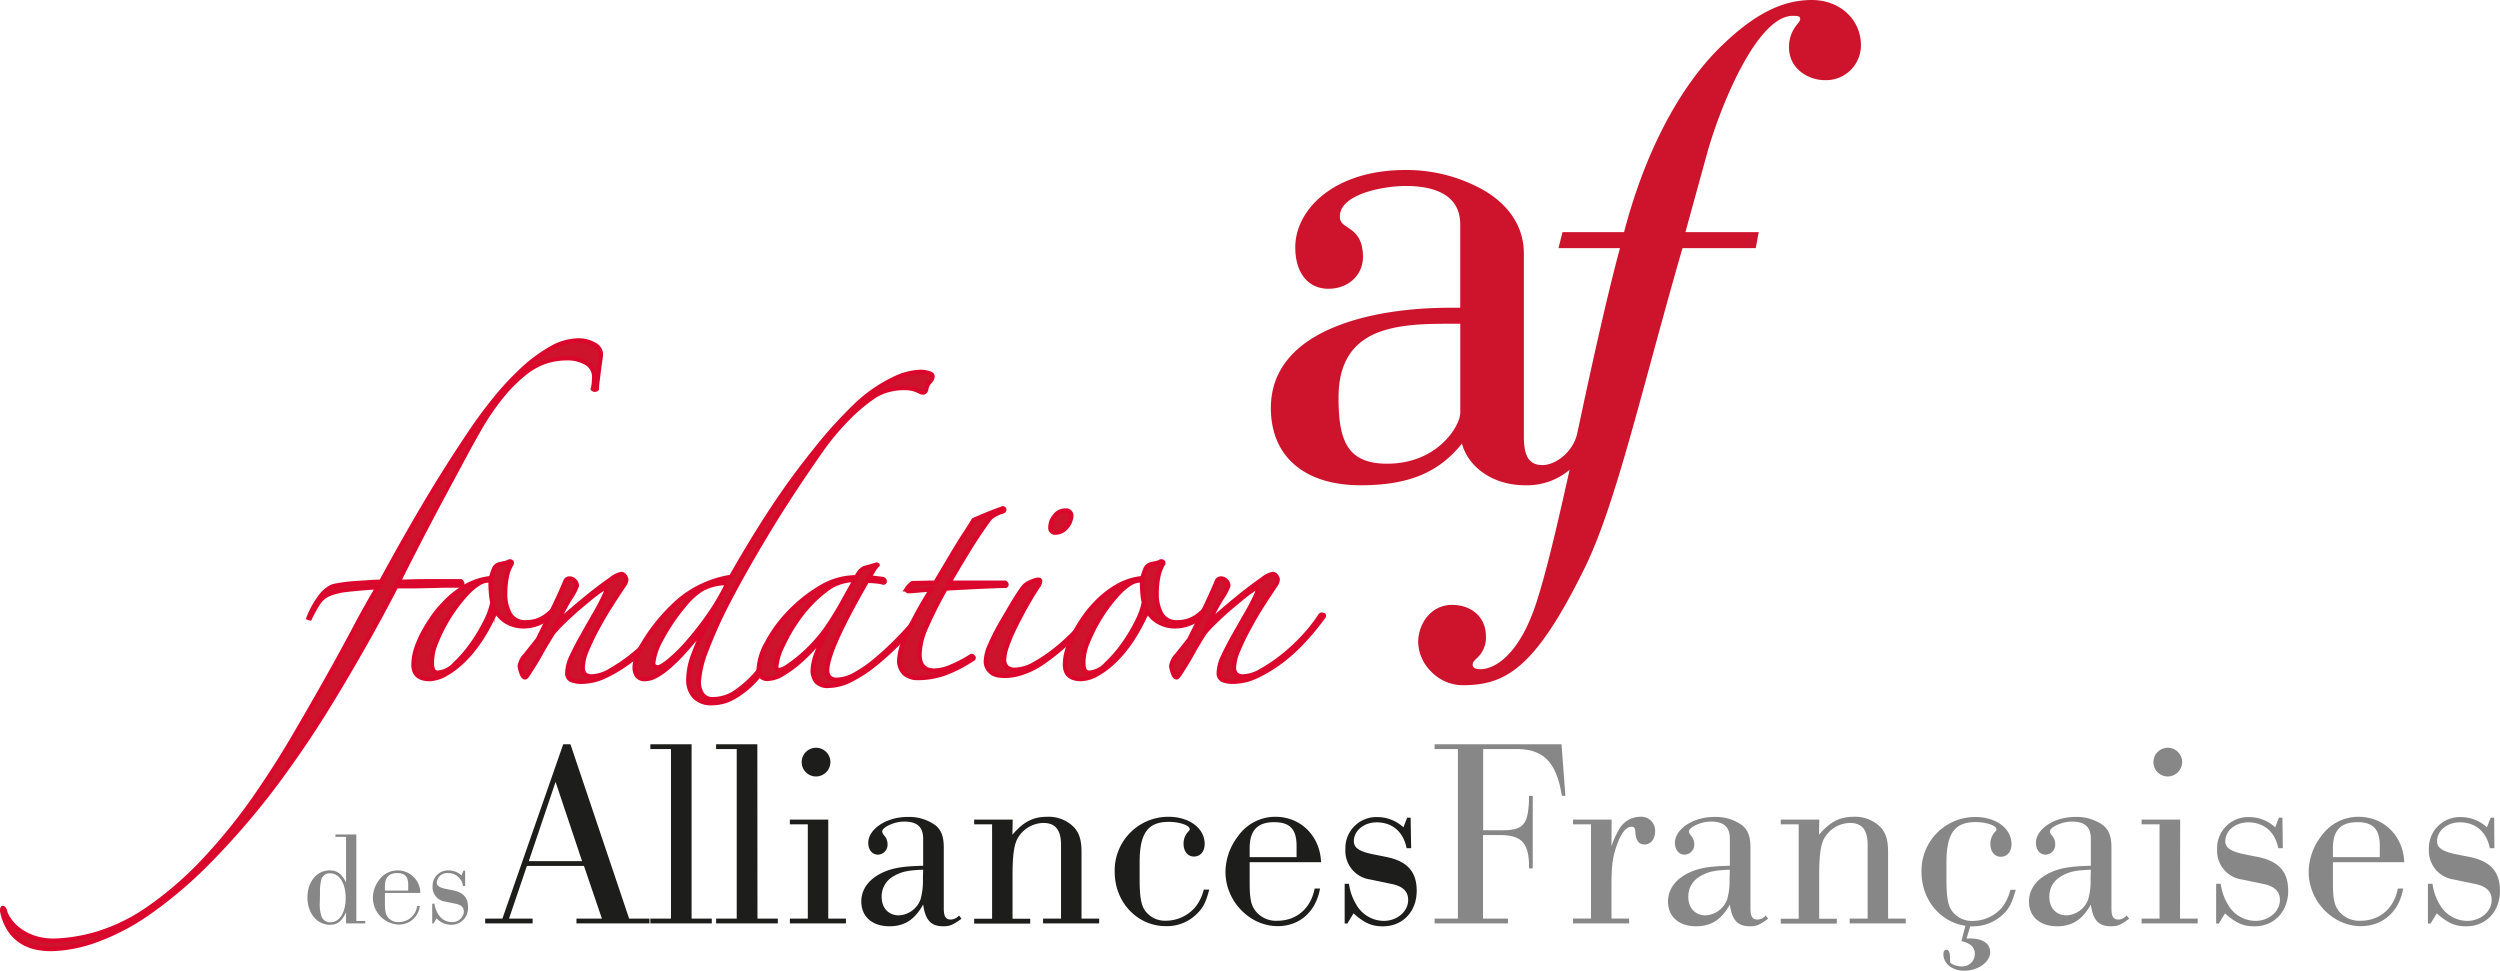 <svg id="Calque_1" data-name="Calque 1" xmlns="http://www.w3.org/2000/svg" viewBox="0 0 579.53 225.02"><defs><style>.cls-1{fill:#1d1d1b;}.cls-2{fill:#878787;}.cls-3,.cls-4{fill:#ce132d;}.cls-3{stroke:#db062b;stroke-miterlimit:10;}</style></defs><path class="cls-1" d="M122.14,200.74,118,212.94h5.47v1.12h-11v-1.12h4l14.09-40.41h1.68l13.6,40.41h4.72v1.12H133.63v-1.12h5.9l-4.16-12.2Zm6.65-19.49-6.21,18.37h12.35Z"/><path class="cls-1" d="M160.32,212.94H165v1.12H150.76v-1.12h4.78V173.65h-4.78v-1.12h9.56Z"/><path class="cls-1" d="M175.59,212.94h4.72v1.12H166v-1.12h4.78V173.65H166v-1.12h9.56Z"/><path class="cls-1" d="M192,212.94h4.1v1.12h-13v-1.12h4.16V191.09H183.1V190H192Zm.5-36.24a3.37,3.37,0,0,1-3.35,3.3,3.33,3.33,0,1,1,3.35-3.3Z"/><path class="cls-1" d="M214,194.45c0-2.74-1.37-4-4.41-4-2.3,0-5.09,1.31-5.09,2.31a1.81,1.81,0,0,0,.43.87,3,3,0,0,1,.81,2,2.3,2.3,0,0,1-2.23,2.49c-1.31,0-2.24-1.12-2.24-2.74,0-3.18,4.22-6,9.07-6a10.44,10.44,0,0,1,6.51,1.93c1.37,1.12,1.93,2.62,1.93,5.23v14c0,1.93.43,2.62,1.67,2.62a2.66,2.66,0,0,0,1.87-.94l.56.75c-2.05,1.5-2.74,1.75-4.23,1.75-2.85,0-4.16-1.44-4.65-5.05-1.93,3.49-4.29,5.05-7.82,5.05-4,0-6.52-2.25-6.52-5.73,0-3.05,2-5.54,5.58-7,2.24-.87,4.29-1.18,8.76-1.3Zm0,7.16c-3.48.12-5,.43-6.83,1.49a5.33,5.33,0,0,0-2.79,4.8c0,2.61,1.61,4.29,4,4.29a5.65,5.65,0,0,0,5-3.67,15.76,15.76,0,0,0,.56-4.86Z"/><path class="cls-1" d="M234.69,193.51c2.54-3,4.78-4.17,8.07-4.17a8.25,8.25,0,0,1,6.27,2.49c1.18,1.37,1.68,2.93,1.68,5.73v15.38h4.09v1.12h-13v-1.12h4.16V195.88c0-3.49-1.31-5.11-4.1-5.11a7,7,0,0,0-6.08,3.8c-.75,1.5-1.06,3.93-1.06,8.41v10h4.1v1.12h-13v-1.12h4.16V191.09h-4.16V190h8.94Z"/><path class="cls-1" d="M280.32,206.22c-.75,2.8-1.31,4-2.55,5.29a9.81,9.81,0,0,1-7.51,3.18c-6.64,0-11.86-5.55-11.86-12.58a12.44,12.44,0,0,1,12.48-12.77c4.84,0,8.38,2.68,8.38,6.29,0,1.75-1,2.93-2.48,2.93s-2.42-1.25-2.42-3a4,4,0,0,1,1.05-2.74c.31-.31.38-.44.38-.62,0-.87-2.36-1.68-4.85-1.68-4.84,0-6.76,2.61-6.76,9.34v3.92c0,3.86.31,5.79,1.11,7.1a5.67,5.67,0,0,0,5,2.55,9,9,0,0,0,6.71-3.05,10.45,10.45,0,0,0,2.05-4.17Z"/><path class="cls-1" d="M289.69,204.66c0,3.67.31,5.23,1.43,6.6a6,6,0,0,0,5,2.18c4.41,0,7.76-2.86,8.63-7.47H306c-.94,5.35-4.72,8.72-9.81,8.72-6.52,0-12.11-5.8-12.11-12.58a13.72,13.72,0,0,1,2.92-8.28,10.54,10.54,0,0,1,8.63-4.49c5.9,0,10.37,4.42,10.61,10.53H289.69Zm10.87-8.59c0-3.86-1.56-5.48-5.22-5.48-3.85,0-5.65,1.93-5.65,6v2.11h10.87Z"/><path class="cls-1" d="M327.12,196.63h-1.05c-.75-3.8-3.29-6-6.95-6-2.92,0-5.28,1.93-5.28,4.36,0,1.55,1.24,2.43,4.78,3.11l2.79.56c4.84,1,7,3.42,7,7.85,0,4.79-3.23,8.22-7.83,8.22-2.54,0-4.22-.69-6.82-3l-1.43,2.36h-.62v-9.21h1a12.43,12.43,0,0,0,1.68,4.79,7.38,7.38,0,0,0,6.39,3.8c3.11,0,5.65-2.18,5.65-4.86,0-2-1.3-3.23-4-3.73l-4.78-1a6.68,6.68,0,0,1-5.77-7,7.18,7.18,0,0,1,7.45-7.47,8.89,8.89,0,0,1,6,2.37l.87-2.24h.8Z"/><path class="cls-2" d="M362.88,184.49h-.81c-1.3-8.1-4.47-11.09-11.3-10.84h-6.95v18.81h3.73c5.46.12,6.64-1.06,6.89-6.85v-1.12h.87V201.3h-.87v-1.37c-.25-4.8-2.05-6.42-7-6.35h-3.66v19.36h5.78v1.12h-17v-1.12h5.4V173.65h-5.4v-1.12h29.42Z"/><path class="cls-2" d="M373.56,196.19a20.74,20.74,0,0,1,1.86-4.11,5.66,5.66,0,0,1,4.78-2.74,3.22,3.22,0,0,1,3.48,3.3c0,1.87-1,3.12-2.42,3.12s-2.11-1-2.18-3.12c-.06-.68-.31-1-.87-1-1.24,0-2.42,1.49-3.41,4.29s-1.24,4.67-1.24,9.78v7.22h4.09v1.12h-13v-1.12h4.16V191.09h-4.16V190h8.94Z"/><path class="cls-2" d="M401,194.45c0-2.74-1.37-4-4.41-4-2.3,0-5.09,1.31-5.09,2.31a1.81,1.81,0,0,0,.43.87,3,3,0,0,1,.81,2,2.3,2.3,0,0,1-2.24,2.49c-1.3,0-2.23-1.12-2.23-2.74,0-3.18,4.22-6,9.06-6a10.45,10.45,0,0,1,6.52,1.93c1.37,1.12,1.93,2.62,1.93,5.23v14c0,1.93.43,2.62,1.67,2.62a2.66,2.66,0,0,0,1.87-.94l.55.75c-2.05,1.5-2.73,1.75-4.22,1.75-2.85,0-4.16-1.44-4.65-5.05-1.93,3.49-4.29,5.05-7.83,5.05-4,0-6.51-2.25-6.51-5.73,0-3.05,2-5.54,5.58-7,2.24-.87,4.29-1.18,8.76-1.3Zm0,7.16c-3.48.12-5,.43-6.83,1.49a5.34,5.34,0,0,0-2.8,4.8c0,2.61,1.62,4.29,4,4.29a5.65,5.65,0,0,0,5-3.67,15.76,15.76,0,0,0,.56-4.86Z"/><path class="cls-2" d="M421.67,193.51c2.54-3,4.78-4.17,8.07-4.17a8.26,8.26,0,0,1,6.27,2.49c1.18,1.37,1.67,2.93,1.67,5.73v15.38h4.1v1.12h-13v-1.12h4.16V195.88c0-3.49-1.3-5.11-4.09-5.11a7,7,0,0,0-6.09,3.8c-.74,1.5-1.05,3.93-1.05,8.41v10h4.09v1.12h-13v-1.12h4.16V191.09h-4.16V190h8.94Z"/><path class="cls-2" d="M455.87,217.55h.87c2.86,0,4.6,1.18,4.6,3.17,0,2.31-2.8,4.3-6,4.3-2.79,0-4.84-1.62-4.84-3.86,0-.62.25-1,.75-1s.8.69.8,2c0,1,0,1.06.44,1.3a4.7,4.7,0,0,0,2.3.56,2.88,2.88,0,0,0,3-2.86c0-1.56-.94-2.49-3.11-3l.93-3.55c-5.89-.87-10.18-6.1-10.18-12.45a12.44,12.44,0,0,1,12.48-12.77c4.84,0,8.38,2.68,8.38,6.29,0,1.75-1,2.93-2.48,2.93s-2.42-1.25-2.42-3a4,4,0,0,1,1.05-2.74c.31-.31.37-.44.37-.62,0-.87-2.35-1.68-4.84-1.68-4.84,0-6.76,2.61-6.76,9.34v3.92c0,3.86.31,5.79,1.11,7.1a5.67,5.67,0,0,0,5,2.55,9,9,0,0,0,6.71-3.05,10.45,10.45,0,0,0,2-4.17h1.25c-.93,3.3-1.68,4.67-3.48,6.16a10,10,0,0,1-6.52,2.31h-.56Z"/><path class="cls-2" d="M484.68,194.45c0-2.74-1.37-4-4.41-4-2.3,0-5.09,1.31-5.09,2.31a1.81,1.81,0,0,0,.43.87,3,3,0,0,1,.81,2,2.3,2.3,0,0,1-2.23,2.49c-1.31,0-2.24-1.12-2.24-2.74,0-3.18,4.22-6,9.06-6a10.45,10.45,0,0,1,6.52,1.93c1.37,1.12,1.93,2.62,1.93,5.23v14c0,1.93.43,2.62,1.67,2.62a2.65,2.65,0,0,0,1.87-.94l.56.75c-2.05,1.5-2.74,1.75-4.23,1.75-2.85,0-4.16-1.44-4.65-5.05-1.93,3.49-4.29,5.05-7.82,5.05-4,0-6.52-2.25-6.52-5.73,0-3.05,2-5.54,5.58-7,2.24-.87,4.29-1.18,8.76-1.3Zm0,7.16c-3.48.12-5,.43-6.83,1.49a5.33,5.33,0,0,0-2.79,4.8c0,2.61,1.61,4.29,4,4.29a5.65,5.65,0,0,0,5-3.67,15.76,15.76,0,0,0,.56-4.86Z"/><path class="cls-2" d="M505.35,212.94h4.1v1.12h-13v-1.12h4.16V191.09h-4.16V190h8.94Zm.5-36.24a3.37,3.37,0,0,1-3.36,3.3,3.33,3.33,0,1,1,3.36-3.3Z"/><path class="cls-2" d="M529.19,196.63h-1.06c-.74-3.8-3.29-6-7-6-2.92,0-5.28,1.93-5.28,4.36,0,1.55,1.24,2.43,4.78,3.11l2.8.56c4.84,1,7,3.42,7,7.85,0,4.79-3.23,8.22-7.82,8.22-2.55,0-4.22-.69-6.83-3l-1.43,2.36h-.62v-9.21h1.06a12.44,12.44,0,0,0,1.67,4.79,7.39,7.39,0,0,0,6.4,3.8c3.1,0,5.65-2.18,5.65-4.86,0-2-1.31-3.23-4-3.73l-4.78-1a6.68,6.68,0,0,1-5.77-7,7.18,7.18,0,0,1,7.45-7.47,8.88,8.88,0,0,1,6,2.37l.87-2.24h.81Z"/><path class="cls-2" d="M540.8,204.66c0,3.67.31,5.23,1.42,6.6a6.07,6.07,0,0,0,5,2.18c4.41,0,7.76-2.86,8.63-7.47h1.24c-.93,5.35-4.72,8.72-9.81,8.72-6.52,0-12.1-5.8-12.1-12.58a13.7,13.7,0,0,1,2.91-8.28,10.55,10.55,0,0,1,8.63-4.49c5.9,0,10.37,4.42,10.62,10.53H540.8Zm10.86-8.59c0-3.86-1.55-5.48-5.21-5.48-3.85,0-5.65,1.93-5.65,6v2.11h10.86Z"/><path class="cls-2" d="M578.23,196.63h-1.06c-.74-3.8-3.29-6-6.95-6-2.92,0-5.28,1.93-5.28,4.36,0,1.55,1.24,2.43,4.78,3.11l2.8.56c4.84,1,7,3.42,7,7.85,0,4.79-3.23,8.22-7.82,8.22-2.55,0-4.22-.69-6.83-3l-1.43,2.36h-.62v-9.21h1.06a12.44,12.44,0,0,0,1.67,4.79,7.39,7.39,0,0,0,6.4,3.8c3.1,0,5.65-2.18,5.65-4.86,0-2-1.31-3.23-4-3.73l-4.78-1a6.68,6.68,0,0,1-5.77-7,7.18,7.18,0,0,1,7.45-7.47,8.88,8.88,0,0,1,6,2.37l.87-2.24h.81Z"/><path class="cls-3" d="M139.3,82a12.1,12.1,0,0,1-.15,1.46c-.11.7-.21,1.46-.32,2.3s-.21,1.67-.31,2.5a15.75,15.75,0,0,0-.16,1.88.7.7,0,0,1-.52.21.61.61,0,0,1-.42-.21,8.54,8.54,0,0,0,.26-1.46c0-.42.06-.83.06-1.25A3.69,3.69,0,0,0,136,84.21a8.76,8.76,0,0,0-4.85-1.15,15.53,15.53,0,0,0-4.55.73,15.76,15.76,0,0,0-4.8,2.61,34.57,34.57,0,0,0-5.12,5,56.22,56.22,0,0,0-5.48,7.93q-1.58,2.73-3.87,7t-4.91,9.14q-2.61,4.86-5.22,9.92t-4.8,9.45c.62,0,1.67,0,3.13-.05s3-.05,4.49-.05h6.79a.82.82,0,0,1,.31,1h-2.08c-1.12,0-2.44,0-4,.06l-4.76.1c-1.63,0-3.11,0-4.43,0q-3.45,6.69-7.26,13.42t-7.63,13q-3.81,6.26-7.52,11.64t-6.84,9.45a176.48,176.48,0,0,1-14.88,17,99.55,99.55,0,0,1-13.42,11.28,52,52,0,0,1-12,6.26A32.39,32.39,0,0,1,11.78,220a17.87,17.87,0,0,1-3.19-.31,10.54,10.54,0,0,1-3.34-1.25,9.5,9.5,0,0,1-2.87-2.67A12.11,12.11,0,0,1,.5,211.21c0-.56.07-.8.21-.73a1.2,1.2,0,0,1,.42.63A5.77,5.77,0,0,0,2,213a9.57,9.57,0,0,0,2.14,2.35,12.5,12.5,0,0,0,3.5,1.93,14.43,14.43,0,0,0,5,.78,39.22,39.22,0,0,0,10.18-1.72,42.87,42.87,0,0,0,11.54-5.69A81.32,81.32,0,0,0,47,199.77a129.46,129.46,0,0,0,13.73-17.28q3.77-5.53,7.47-11.85t7.21-12.54q3.5-6.21,6.58-12c2-3.82,3.91-7.17,5.58-10q-4.48.31-7.1.62a15.16,15.16,0,0,0-4.18,1,5.54,5.54,0,0,0-2.45,2,33.36,33.36,0,0,0-2,3.6l-.31-.1a20.56,20.56,0,0,1,2.92-5.17,6.67,6.67,0,0,1,2.72-2.14q.84-.21,2.25-.42c.94-.14,1.94-.24,3-.31l3.19-.21c1-.07,1.95-.11,2.72-.11q5.22-9.6,10.07-17.8t10.08-16q2.82-4.29,6.06-8.31a66.09,66.09,0,0,1,6.58-7.1,35.31,35.31,0,0,1,6.63-4.91,13,13,0,0,1,6.32-1.83,7.07,7.07,0,0,1,3.66.94A2.65,2.65,0,0,1,139.3,82Z"/><path class="cls-3" d="M131.36,138.94a21.15,21.15,0,0,1-4.33,4.33,9.37,9.37,0,0,1-5.8,1.93,7.6,7.6,0,0,1-3.5-.88,6.74,6.74,0,0,1-2.76-2.67c-.49,1.12-1.12,2.39-1.88,3.81a36.4,36.4,0,0,1-2.72,4.29,26.57,26.57,0,0,1-3.5,3.91,19.41,19.41,0,0,1-4.12,2.93,8.24,8.24,0,0,1-3.14.83c-2.5,0-3.76-1.11-3.76-3.34a12,12,0,0,1,.68-3.86,24.63,24.63,0,0,1,1.73-3.87,36.19,36.19,0,0,1,2.24-3.55,21.5,21.5,0,0,1,2.25-2.71,22,22,0,0,1,5-4.08,14.55,14.55,0,0,1,6.06-2,17,17,0,0,1,.63-1.93,1.9,1.9,0,0,1,1.46-1.31l1-.21a3.71,3.71,0,0,0,.94-.31.58.58,0,0,1,.63-.05c.21.1.24.29.1.57a8.58,8.58,0,0,0-1.09,2.93,18.67,18.67,0,0,0-.37,3.86,9.42,9.42,0,0,0,1.1,4.8,4,4,0,0,0,3.81,1.88,7.62,7.62,0,0,0,4.91-1.77,18.67,18.67,0,0,0,3.65-3.87c.14-.34.37-.45.68-.31S131.64,138.66,131.36,138.94Zm-17.23.73a16.7,16.7,0,0,1-.31-2.19c-.07-.84-.11-1.64-.11-2.41,0-.34-.14-.52-.41-.52a4.59,4.59,0,0,0-2.41.78,13.58,13.58,0,0,0-2.5,2.09,32.72,32.72,0,0,0-2.51,3,35.66,35.66,0,0,0-2.3,3.45,38.8,38.8,0,0,0-2.45,5,11.89,11.89,0,0,0-1,5.06,3.4,3.4,0,0,0,.26,1.36,1.14,1.14,0,0,0,1.2.63,5.89,5.89,0,0,0,3.86-2,31.2,31.2,0,0,0,4-4.64,38.16,38.16,0,0,0,3.19-5.38A16,16,0,0,0,114.13,139.67Z"/><path class="cls-3" d="M155.59,143.22a54.94,54.94,0,0,1-4.33,5.27,40.1,40.1,0,0,1-5.22,4.76,32.43,32.43,0,0,1-5.64,3.44,13,13,0,0,1-5.59,1.36,6.81,6.81,0,0,1-2.3-.37,1.69,1.69,0,0,1-1-1.82,9.38,9.38,0,0,1,1-3.71q1.05-2.25,2.46-4.75t2.92-5.12a46,46,0,0,0,2.46-4.8,1.17,1.17,0,0,0,.05-.89c-.11-.25-.33-.26-.68-.05a29.62,29.62,0,0,0-2.72,2c-1,.84-2.1,1.72-3.18,2.66s-2.13,1.9-3.13,2.88a30.57,30.57,0,0,0-2.46,2.61q-1.66,2.61-2.87,4.8t-3,4.91c-.28.42-.49.63-.62.63-.35,0-.65-.39-.89-1.15a6.72,6.72,0,0,1-.37-1.46,4.75,4.75,0,0,1,1.31-2.56q1.31-1.62,2.87-3.61,1.66-3.33,3.45-7t3-6.63a1,1,0,0,1,.94-.52,1.58,1.58,0,0,1,1.14.52,1.6,1.6,0,0,1,.53,1.15,11.56,11.56,0,0,1-1.52,2.87,50.51,50.51,0,0,0-3,5.69q2-1.77,4.33-3.76c1.57-1.32,3.06-2.54,4.49-3.65s2.68-2,3.76-2.77a5.37,5.37,0,0,1,2.25-1.1,1,1,0,0,1,.78.47,1.53,1.53,0,0,1,.37.89,2.82,2.82,0,0,1-.53,1.26q-1.14,1.67-2.82,4.28t-3.18,5.38a53.54,53.54,0,0,0-2.56,5.27,11.07,11.07,0,0,0-1,4,2.25,2.25,0,0,0,.53,1.72,2.4,2.4,0,0,0,1.67.47,8.81,8.81,0,0,0,4.18-1.36,37.86,37.86,0,0,0,5-3.39,43,43,0,0,0,4.85-4.54,34.37,34.37,0,0,0,3.76-4.81.47.47,0,0,1,.63-.15C156,142.54,155.94,142.8,155.59,143.22Z"/><path class="cls-3" d="M216.17,87.24a1.8,1.8,0,0,1-.63,1.25,3.33,3.33,0,0,0-.83,1.78c-.14.49-.39.73-.73.73a1.34,1.34,0,0,1-.63-.16l-.78-.36a7.09,7.09,0,0,0-1.15-.37,9.44,9.44,0,0,0-1.93-.16,14,14,0,0,0-3.56.47,11.6,11.6,0,0,0-3.23,1.41,38.14,38.14,0,0,0-6.32,5.33,56.61,56.61,0,0,0-6.22,7.52q-7,10-12.27,18.75T169.07,139a105.35,105.35,0,0,0-5.33,11.75A23.85,23.85,0,0,0,162,158a5.1,5.1,0,0,0,.78,2.92,2.86,2.86,0,0,0,2.56,1.15,9.26,9.26,0,0,0,5.38-1.78,26.21,26.21,0,0,0,4.85-4.43,39.06,39.06,0,0,0,4.18-5.91q1.88-3.22,3.24-6.05a.55.55,0,0,1,.68-.32q.47.1-.06.84a80.31,80.31,0,0,1-4,7.15,40.67,40.67,0,0,1-4.49,6,20.67,20.67,0,0,1-4.91,4A10.16,10.16,0,0,1,165.1,163a5.33,5.33,0,0,1-4.18-1.52,5.66,5.66,0,0,1-1.36-3.91,16.36,16.36,0,0,1,1-5.38,59.92,59.92,0,0,1,3.08-7.05q-2.92,3.56-5.12,6a35.32,35.32,0,0,1-3.87,3.76,15.38,15.38,0,0,1-2.87,1.94,5.08,5.08,0,0,1-2.14.57,2.21,2.21,0,0,1-2-.78,3.64,3.64,0,0,1-.53-2,7.91,7.91,0,0,1,.53-2.45,13.25,13.25,0,0,1,1.46-3,41.54,41.54,0,0,1,8.62-10.24,24.8,24.8,0,0,1,11.74-5.22q5-8.78,9.61-15.77t10-13.68a101.2,101.2,0,0,1,8.93-9.92,33.9,33.9,0,0,1,9.14-6.48,15,15,0,0,1,6.16-1.67,5.8,5.8,0,0,1,2,.31Q216.17,86.72,216.17,87.24Zm-47.52,47.94a11.67,11.67,0,0,0-6.11,1.51,16.39,16.39,0,0,0-3.81,3.5,44.72,44.72,0,0,0-5.64,8.41,13.77,13.77,0,0,0-1.67,5.17.75.75,0,0,0,.41.73,1.61,1.61,0,0,0,.63.21c.49,0,1.38-.52,2.66-1.57a36.4,36.4,0,0,0,4.29-4.23,73.09,73.09,0,0,0,4.85-6.21A50.76,50.76,0,0,0,168.65,135.18Z"/><path class="cls-3" d="M214.29,142.38q-2.4,2.93-5.27,5.91a69.62,69.62,0,0,1-5.8,5.37,32,32,0,0,1-5.8,3.87,11.79,11.79,0,0,1-5.27,1.46,3.58,3.58,0,0,1-2.93-1,4.11,4.11,0,0,1-.83-2.62,12.1,12.1,0,0,1,.89-3.91,27.21,27.21,0,0,1,2.66-5.28q-1.37,1.79-3.13,3.76a40,40,0,0,1-3.66,3.61,25.24,25.24,0,0,1-3.76,2.71,6.84,6.84,0,0,1-3.34,1.1,1.94,1.94,0,0,1-2.19-2.19,13.94,13.94,0,0,1,1.88-6.06,31,31,0,0,1,5.06-7,33.88,33.88,0,0,1,7.26-5.85,16.13,16.13,0,0,1,8.46-2.45,5.93,5.93,0,0,1,.94-1.47,3.65,3.65,0,0,1,.83-.62l2.93-.84.21.11a6.33,6.33,0,0,0-1,1.3l-1,1.62c.35,0,.87,0,1.57.1s1.22.14,1.57.21.52.32.52.53a.28.28,0,0,1-.31.31,8.73,8.73,0,0,0-1.88-.31c-.84-.07-1.47-.11-1.88-.11Q196.21,143,194,148t-2.25,7.36a2.57,2.57,0,0,0,.47,1.57,2.32,2.32,0,0,0,1.93.63,8.87,8.87,0,0,0,4-1.2A29.74,29.74,0,0,0,203,153a69.82,69.82,0,0,0,5.38-5,79.07,79.07,0,0,0,5.27-6c.14-.21.28-.26.42-.16A.57.57,0,0,1,214.29,142.38ZM198,134.45a10.93,10.93,0,0,0-6.79,2.5,30.08,30.08,0,0,0-5.75,5.9,37.63,37.63,0,0,0-4,6.74,13.79,13.79,0,0,0-1.51,4.91c0,.56.21.83.63.83a4.26,4.26,0,0,0,1.93-.83,29.12,29.12,0,0,0,3-2.25,35.67,35.67,0,0,0,3.4-3.29,32.85,32.85,0,0,0,3.18-4.07q1.68-2.5,3.24-5.33t2.82-5Z"/><path class="cls-3" d="M232.46,118.57a8.2,8.2,0,0,0-1.88.78,4.16,4.16,0,0,0-1.56,1.42c-1.61,2.22-3.16,4.56-4.65,7s-2.94,4.88-4.34,7.31H233c.21.14.32.28.32.42a.32.32,0,0,1-.21.31c-.56,0-1.39,0-2.51.06s-2.33.08-3.65.15l-4.08.21c-1.39.07-2.61.14-3.65.21a95.36,95.36,0,0,0-4.49,8.88,16.52,16.52,0,0,0-1.57,6.37q0,3.76,3.45,3.76a10.19,10.19,0,0,0,3.81-.89,32.45,32.45,0,0,0,4.54-2.35c.21-.21.42-.19.63.05s.14.44-.21.58a30.69,30.69,0,0,1-6.58,3.34,18.67,18.67,0,0,1-6.16,1,4.59,4.59,0,0,1-2.93-1,4.09,4.09,0,0,1-1.25-3.39,16.61,16.61,0,0,1,1.88-6.16,99,99,0,0,1,5.54-10l-3.08.26c-1.22.11-1.94.16-2.15.16s-.52-.14-.52-.42a5.19,5.19,0,0,1,1.36-1.46l5.33-.11,2.09-3.5,2.29-3.86q1.15-1.93,2.35-3.76c.8-1.22,1.52-2.35,2.14-3.39.77-.35,1.83-.8,3.19-1.36s2.56-1,3.6-1.36a.35.35,0,0,1,.32.26C232.84,118.28,232.74,118.43,232.46,118.57Z"/><path class="cls-3" d="M253,143a47.28,47.28,0,0,1-5.75,6.16,49.28,49.28,0,0,1-5.95,4.7,18.2,18.2,0,0,1-4.28,2.09,12.62,12.62,0,0,1-4,.73,11.67,11.67,0,0,1-1.46-.1,3.87,3.87,0,0,1-1.52-.52A4,4,0,0,1,229,155a3.18,3.18,0,0,1-.47-1.83,9.92,9.92,0,0,1,1-3.71q1-2.34,2.45-4.85t2.82-4.81c.94-1.53,1.69-2.68,2.25-3.44a3.82,3.82,0,0,1,1.83-1.41,5.54,5.54,0,0,1,1.72-.58c.35,0,.52.11.52.32a1.86,1.86,0,0,1-.16.62,1.69,1.69,0,0,1-.36.63q-1.37,2.09-2.77,4.59c-.94,1.68-1.79,3.29-2.56,4.86a38.36,38.36,0,0,0-1.83,4.34,10.34,10.34,0,0,0-.67,3.13,2.29,2.29,0,0,0,.67,1.83,2.76,2.76,0,0,0,1.83.57,9.54,9.54,0,0,0,4.6-1.41,36.43,36.43,0,0,0,5-3.39,49.21,49.21,0,0,0,4.54-4.18,41.54,41.54,0,0,0,3.24-3.76c.35-.35.54-.44.57-.26A1.44,1.44,0,0,1,253,143Zm-4.7-23.29a3.85,3.85,0,0,1-1.1,2.51,3.23,3.23,0,0,1-2.45,1.25,1.11,1.11,0,0,1-1.26-1.25,4.14,4.14,0,0,1,1-2.61,3,3,0,0,1,2.46-1.26A1.21,1.21,0,0,1,248.34,119.72Z"/><path class="cls-3" d="M282.38,138.94a21.15,21.15,0,0,1-4.33,4.33,9.37,9.37,0,0,1-5.8,1.93,7.53,7.53,0,0,1-3.49-.88,6.71,6.71,0,0,1-2.77-2.67c-.49,1.12-1.12,2.39-1.88,3.81a36.4,36.4,0,0,1-2.72,4.29,26.57,26.57,0,0,1-3.5,3.91,19.41,19.41,0,0,1-4.12,2.93,8.24,8.24,0,0,1-3.14.83c-2.5,0-3.76-1.11-3.76-3.34a12,12,0,0,1,.68-3.86,24.63,24.63,0,0,1,1.73-3.87,36.19,36.19,0,0,1,2.24-3.55,21.5,21.5,0,0,1,2.25-2.71,22,22,0,0,1,5-4.08,14.55,14.55,0,0,1,6.06-2,17,17,0,0,1,.63-1.93,1.9,1.9,0,0,1,1.46-1.31l1-.21a3.71,3.71,0,0,0,.94-.31.58.58,0,0,1,.63-.05c.21.1.24.29.1.57a8.58,8.58,0,0,0-1.09,2.93,18.67,18.67,0,0,0-.37,3.86,9.42,9.42,0,0,0,1.1,4.8,4,4,0,0,0,3.81,1.88,7.62,7.62,0,0,0,4.91-1.77,18.67,18.67,0,0,0,3.65-3.87c.14-.34.37-.45.68-.31S282.66,138.66,282.38,138.94Zm-17.23.73a16.7,16.7,0,0,1-.31-2.19c-.07-.84-.11-1.64-.11-2.41,0-.34-.14-.52-.41-.52a4.59,4.59,0,0,0-2.41.78,13.58,13.58,0,0,0-2.5,2.09,32.72,32.72,0,0,0-2.51,3,37.6,37.6,0,0,0-2.3,3.45,38.8,38.8,0,0,0-2.45,5,11.89,11.89,0,0,0-1,5.06,3.4,3.4,0,0,0,.26,1.36,1.14,1.14,0,0,0,1.2.63,5.89,5.89,0,0,0,3.86-2,30.63,30.63,0,0,0,4-4.64,37.23,37.23,0,0,0,3.19-5.38A16,16,0,0,0,265.15,139.67Z"/><path class="cls-3" d="M306.61,143.22a54.94,54.94,0,0,1-4.33,5.27,40.1,40.1,0,0,1-5.22,4.76,32.43,32.43,0,0,1-5.64,3.44,13,13,0,0,1-5.59,1.36,6.81,6.81,0,0,1-2.3-.37,1.69,1.69,0,0,1-1-1.82,9.38,9.38,0,0,1,1-3.71q1.05-2.25,2.46-4.75t2.92-5.12a46,46,0,0,0,2.46-4.8,1.22,1.22,0,0,0,.05-.89c-.11-.25-.33-.26-.68-.05a29.62,29.62,0,0,0-2.72,2c-1,.84-2.1,1.72-3.18,2.66s-2.13,1.9-3.13,2.88a30.57,30.57,0,0,0-2.46,2.61q-1.67,2.61-2.87,4.8t-3,4.91c-.28.42-.49.63-.62.63-.35,0-.65-.39-.89-1.15a6.72,6.72,0,0,1-.37-1.46,4.75,4.75,0,0,1,1.31-2.56q1.31-1.62,2.87-3.61,1.67-3.33,3.45-7t3-6.63a1,1,0,0,1,.94-.52,1.57,1.57,0,0,1,1.14.52,1.6,1.6,0,0,1,.53,1.15,11.56,11.56,0,0,1-1.52,2.87,50.51,50.51,0,0,0-3,5.69q2-1.77,4.33-3.76c1.57-1.32,3.06-2.54,4.49-3.65s2.68-2,3.76-2.77a5.37,5.37,0,0,1,2.25-1.1,1,1,0,0,1,.78.47,1.51,1.51,0,0,1,.36.89,2.77,2.77,0,0,1-.52,1.26q-1.14,1.67-2.82,4.28t-3.18,5.38a53.54,53.54,0,0,0-2.56,5.27,11.07,11.07,0,0,0-1.05,4,2.25,2.25,0,0,0,.53,1.72,2.4,2.4,0,0,0,1.67.47,8.75,8.75,0,0,0,4.17-1.36,37.27,37.27,0,0,0,5-3.39,43,43,0,0,0,4.85-4.54,34.37,34.37,0,0,0,3.76-4.81.47.47,0,0,1,.63-.15C307,142.54,307,142.8,306.61,143.22Z"/><path class="cls-4" d="M420,0c-7.28,0-14.15,3.7-22.29,12C388.5,21.58,381,36.42,376.48,53.81H362.21l-.11.43-.65,2.59-.17.69h14.25c-3.56,13.14-7.94,33.72-9.4,40.57-.27,1.28-.46,2.14-.53,2.47-1,4.27-5,7.25-8.05,7.25s-4.3-2-4.3-6.57V58.77c0-5.92-3.15-11-9.11-14.56a36.4,36.4,0,0,0-18.36-4.8c-16.58,0-25.52,9.22-25.52,17.9,0,5.94,2.95,9.63,7.69,9.63,4.57,0,8-3.16,8-7.36,0-4.52-2-5.82-3.54-6.87-1.09-.72-1.81-1.19-1.81-2.54,0-5.28,10.42-7.06,15.17-7.06,10.52,0,12.73,4.81,12.73,8.85V71.34H336c-6,0-17.38.59-26.9,4.58s-14.5,10.31-14.5,18.67c0,11.21,7.78,17.9,20.81,17.9,11,0,18.1-2.9,23.48-9.66,1.6,5.73,7.47,9.66,14.62,9.66a15.33,15.33,0,0,0,10.34-3.58c-3.07,13.84-5.46,23.86-7.68,30.72-1.88,5.79-4.3,10.08-7.18,12.75-2.68,2.48-4.91,2.75-5.74,2.75-1.87,0-1.87-.8-1.87-1.07,0-.5.3-.82.87-1.39a6.4,6.4,0,0,0,2.2-5.25c0-4.24-3.23-7.2-7.85-7.2-4.91,0-7.85,4.4-7.85,8.66a9.92,9.92,0,0,0,3,6.79,10.2,10.2,0,0,0,7.32,3.17c10.09,0,16.88-4.05,28.22-27.06,5.2-10.51,9.66-26.87,15.31-47.58,2.31-8.47,4.69-17.23,7.42-26.68H407l.09-.45.48-2.6.13-.66h-17L395.6,36c2.86-10.55,11.52-32.33,20-32.33,1.36,0,1.71.15,1.71.74,0,.34-.28.7-.67,1.2a8,8,0,0,0-1.92,5.44c0,4.71,4.24,7.53,8.34,7.53a8.09,8.09,0,0,0,8.33-8C431.44,4.56,426.53,0,420,0ZM338.51,75.05V95.72c0,2.84-5.1,11.77-16.95,11.77-9.43,0-11.27-5.62-11.27-15.33,0-7.48,2.79-12.33,8.52-14.83,5.24-2.28,12.33-2.28,17.5-2.28Z"/><path class="cls-2" d="M80.22,211.46c-1,2.14-2,2.91-3.73,2.91-3,0-5.22-2.66-5.22-6.31s2.16-6.29,5.13-6.29c1.73,0,2.81.78,3.82,2.79V194H77.76v-.56H82.6V213.5h2.07v.56H80.22ZM74.14,209a9.37,9.37,0,0,0,.37,3.41,2.15,2.15,0,0,0,2.07,1.39c2.13,0,3.55-2.26,3.55-5.63s-1.42-5.73-3.64-5.73a2,2,0,0,0-2,1.43,11.11,11.11,0,0,0-.31,3Z"/><path class="cls-2" d="M89.23,209.39c0,1.82.16,2.6.71,3.28a3,3,0,0,0,2.47,1.08A4.26,4.26,0,0,0,96.7,210h.62a4.85,4.85,0,0,1-4.88,4.33,6.24,6.24,0,0,1-6-6.25A6.8,6.8,0,0,1,87.88,204a5.26,5.26,0,0,1,9.56,3H89.23Zm5.4-4.27c0-1.92-.77-2.73-2.59-2.73s-2.81,1-2.81,3v1.06h5.4Z"/><path class="cls-2" d="M107.84,205.39h-.52a3.39,3.39,0,0,0-3.46-3,2.42,2.42,0,0,0-2.62,2.17c0,.77.61,1.21,2.37,1.55l1.39.28c2.41.49,3.49,1.7,3.49,3.9a3.83,3.83,0,0,1-3.89,4.08,4.57,4.57,0,0,1-3.39-1.48l-.71,1.17h-.31v-4.58h.52a6,6,0,0,0,.84,2.38,3.66,3.66,0,0,0,3.17,1.89,2.64,2.64,0,0,0,2.81-2.41c0-1-.64-1.61-2-1.86l-2.38-.49a3.34,3.34,0,0,1-2.87-3.5,3.57,3.57,0,0,1,3.71-3.72,4.4,4.4,0,0,1,3,1.18l.43-1.12h.4Z"/></svg>